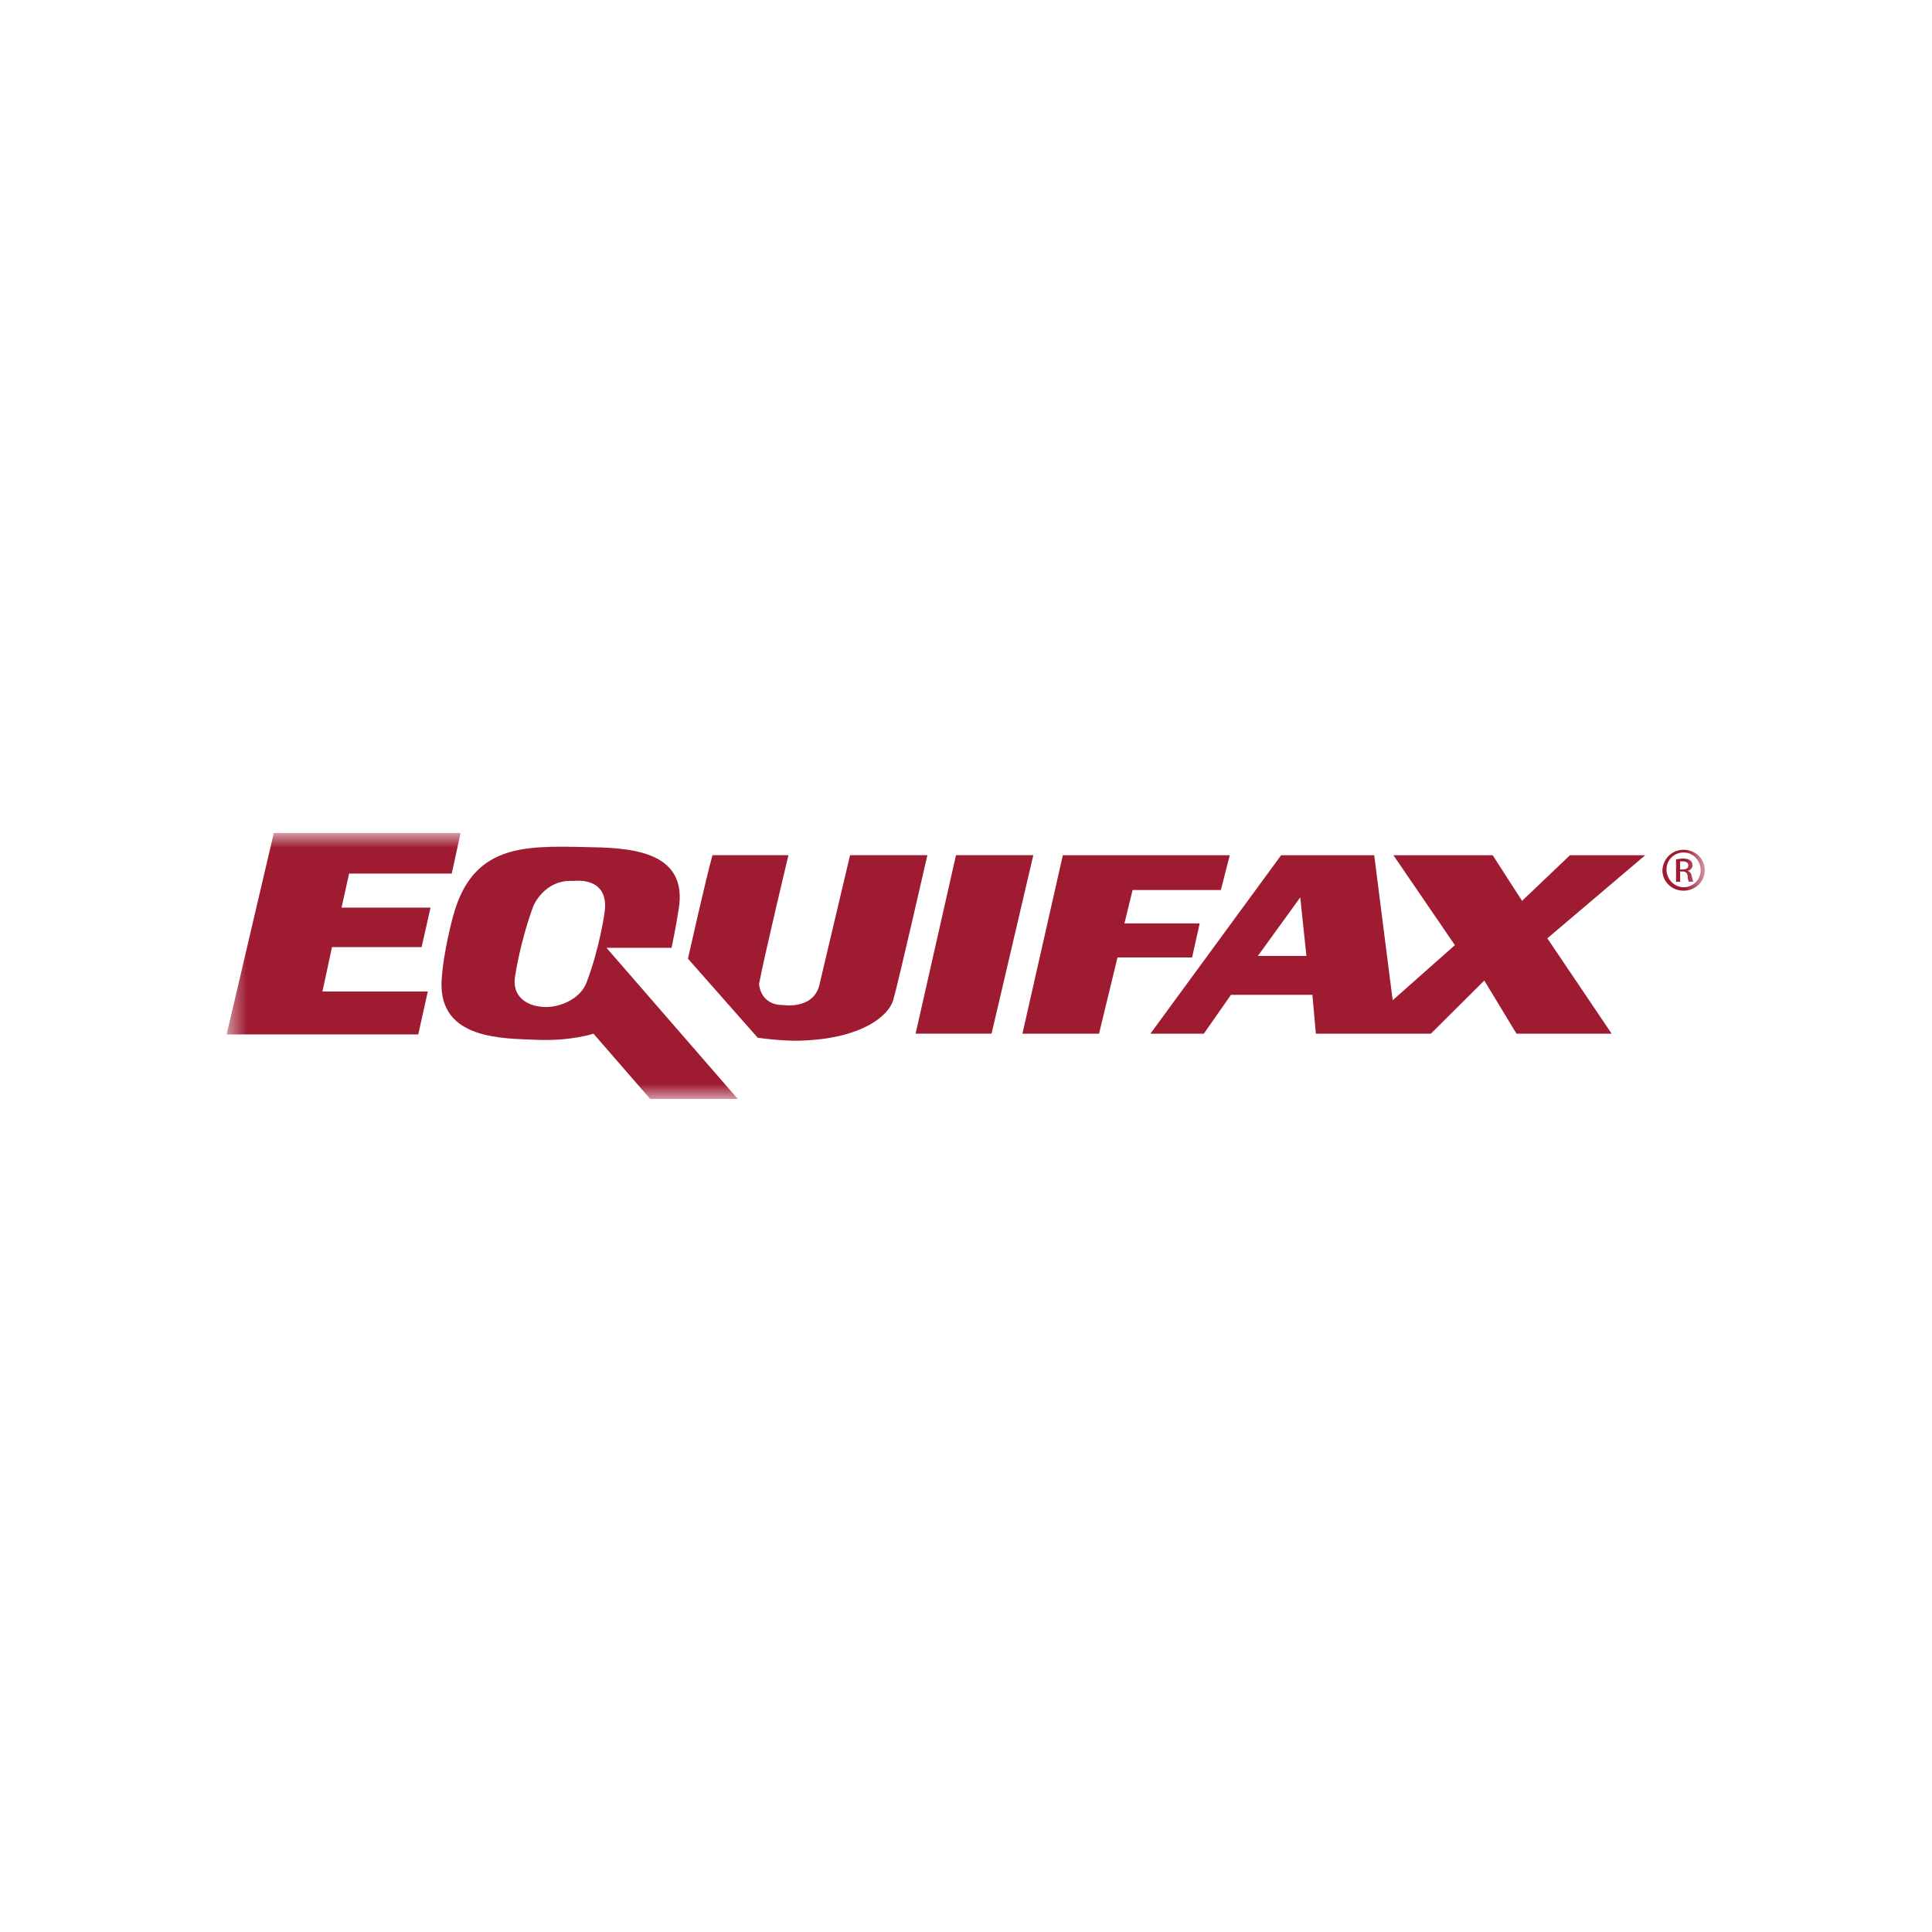<?xml version="1.0" encoding="UTF-8"?> <svg xmlns="http://www.w3.org/2000/svg" width="90" height="90" viewBox="0 0 90 90" fill="none"><g clip-path="url(#clip0_187_14497)"><mask id="mask0_187_14497" style="mask-type:luminance" maskUnits="userSpaceOnUse" x="10" y="38" width="70" height="14"><path d="M79.41 38.798H10.555V51.203H79.41V38.798Z" fill="white"></path></mask><g mask="url(#mask0_187_14497)"><path d="M78.429 39.585C78.971 39.585 79.416 39.998 79.416 40.538C79.416 41.078 78.971 41.492 78.429 41.492C77.886 41.492 77.441 41.078 77.441 40.538C77.471 39.998 77.886 39.585 78.429 39.585ZM78.429 39.711C77.984 39.711 77.632 40.062 77.632 40.504C77.632 40.947 77.984 41.331 78.429 41.331C78.874 41.331 79.225 40.981 79.225 40.538C79.225 40.091 78.874 39.711 78.429 39.711ZM78.267 41.078H78.077V40.028C78.175 40.028 78.267 39.994 78.394 39.994C78.556 39.994 78.683 40.028 78.746 40.091C78.81 40.125 78.844 40.217 78.844 40.315C78.844 40.441 78.746 40.538 78.619 40.568C78.717 40.602 78.781 40.665 78.81 40.821C78.844 40.981 78.874 41.044 78.874 41.074H78.683C78.649 41.039 78.619 40.947 78.619 40.787C78.585 40.66 78.522 40.597 78.394 40.597H78.267V41.078ZM78.267 40.504H78.394C78.556 40.504 78.649 40.441 78.649 40.315C78.649 40.217 78.585 40.125 78.394 40.125C78.331 40.125 78.297 40.125 78.267 40.125V40.504Z" fill="#9E1B32"></path><path d="M10.559 48.181L12.758 38.792H21.459L21.043 40.694H16.263L15.911 42.28H20.056L19.64 44.119H15.466L15.021 46.187H19.929L19.484 48.186H10.559V48.181Z" fill="#9E1B32"></path><path d="M21.111 42.664C22.006 39.366 24.362 39.395 27.202 39.458C29.147 39.492 32.143 39.521 31.601 42.44C31.601 42.44 31.474 43.267 31.283 44.153H28.253L34.372 51.197H30.291L27.646 48.152C27.646 48.152 26.625 48.502 25.031 48.439C23.438 48.375 20.471 48.439 20.569 45.743C20.632 44.376 21.111 42.664 21.111 42.664ZM24.841 42.217C24.235 43.866 24.01 45.388 24.01 45.388C23.785 46.498 24.645 46.911 25.442 46.911C26.112 46.911 27.035 46.532 27.324 45.768C27.93 44.182 28.155 42.562 28.155 42.562C28.443 40.786 26.723 41.039 26.723 41.039C25.349 40.947 24.841 42.217 24.841 42.217Z" fill="#9E1B32"></path><path d="M33.191 39.838H36.729C36.729 39.838 35.581 44.63 35.361 45.836C35.361 45.836 35.395 46.819 36.475 46.819C36.475 46.819 37.878 47.043 38.166 45.9L39.599 39.838H43.201C43.201 39.838 41.832 45.836 41.608 46.595C41.383 47.325 40.175 48.342 37.497 48.468C37.018 48.502 36.221 48.468 35.297 48.342L32.047 44.659C32.047 44.664 32.907 40.821 33.191 39.838Z" fill="#9E1B32"></path><path d="M44.534 39.838H48.136L46.191 48.152H42.652L44.534 39.838Z" fill="#9E1B32"></path><path d="M51.197 48.153H47.629L49.511 39.839H57.287L56.872 41.459H52.761L52.38 43.016H55.885L55.533 44.602H52.057L51.197 48.153Z" fill="#9E1B32"></path><path d="M56.078 48.153H53.59L59.68 39.839H64.016L64.876 46.596L67.774 44.028L64.91 39.839H69.534L70.903 41.965L73.136 39.839H76.641L72.081 43.711L75.077 48.153H70.644L69.143 45.677L66.655 48.153H61.298L61.137 46.343H57.344L56.078 48.153ZM58.595 44.533H60.858L60.57 41.804L58.595 44.533Z" fill="#9E1B32"></path></g></g><defs><clipPath id="clip0_187_14497"><rect width="68.919" height="12.405" fill="white" transform="translate(10.539 38.797)"></rect></clipPath></defs></svg> 